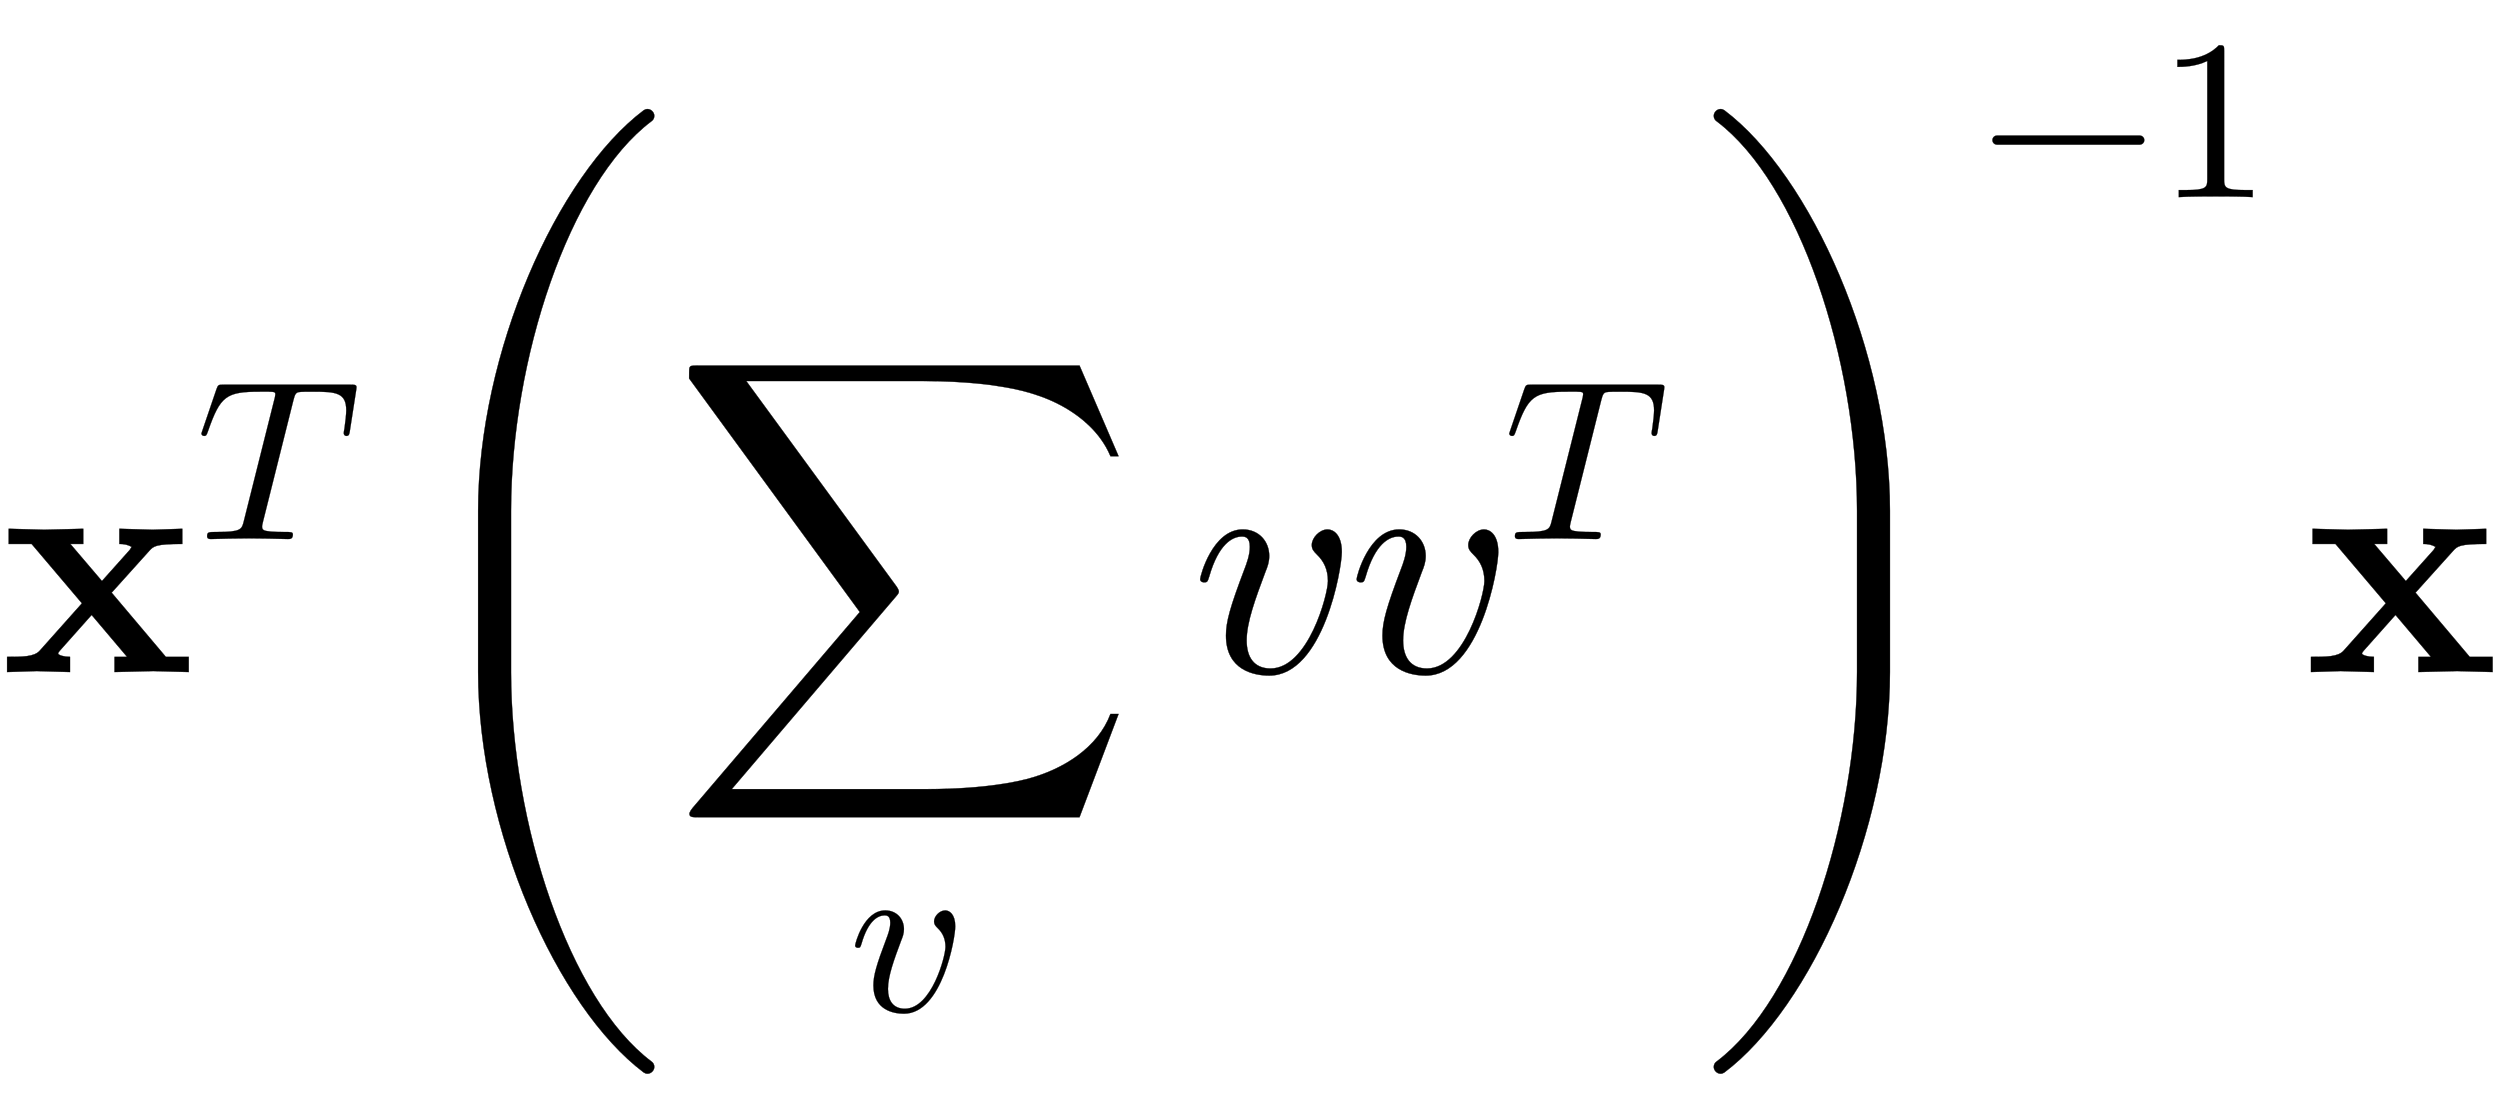 <svg xmlns:xlink="http://www.w3.org/1999/xlink" width="17.997ex" height="8.009ex" style="vertical-align:-3.171ex" viewBox="0 -2083 7748.9 3448.4" xmlns="http://www.w3.org/2000/svg"><defs><path stroke-width="1" id="a" d="M585 0L475 3 355 0v47h39L284 177 187 68c-7-8-7-10-7-10 0-6 19-11 37-11V0L114 3 22 0v47c48 0 84 0 101 19l131 147L98 397H27v47l110-3 121 3v-47h-40l98-115 84 94c4 4 4 6 8 12-12 7-24 9-38 9v47l103-3 92 3v-47c-83 0-89-7-102-21L346 246 514 47h71V0z"/><path stroke-width="1" id="b" d="M704 666c0-3-1-13-2-17l-27-174c-2-15-4-23-15-23-9 0-12 7-12 13 0 3 2 15 3 19 4 26 8 65 8 80 0 78-45 82-146 82-21 0-54 0-63-2-12-3-16-9-23-37L294 76c-4-15-4-21-4-21 0-16 8-19 37-22 26-2 39-2 64-2 26 0 34 0 34-11 0-20-12-20-22-20-28 0-58 2-87 2l-83 1-85-1c-27 0-55-2-82-2-6 0-17 0-17 12 0 19 6 19 42 19 107 0 110 11 119 48l134 534c1 3 4 15 4 21 0 8 0 12-28 12h-39c-148 0-174-18-228-173-6-16-7-21-17-21-7 0-12 5-12 11 0 0 5 16 6 18l60 176c7 19 8 20 32 20h555c17 0 27 0 27-11z"/><path stroke-width="1" id="d" d="M1387-130l-121-320H84c-18 0-27 0-27 11 0 0 0 6 10 18l518 607L56 910c0 11 0 30 1 33 3 6 4 7 27 7h1182l121-281h-25c-34 81-102 126-127 142-79 50-166 67-220 75-9 2-100 16-234 16H233l466-637c7-10 7-15 7-15 0-5-2-8-9-16L188-363h603c192 0 290 26 311 31 115 30 221 98 260 202h25z"/><path stroke-width="1" id="e" d="M468 372c0-52-57-383-225-383-46 0-134 16-134 124 0 43 13 89 57 205 7 18 17 45 17 70 0 32-17 32-25 32-29 0-72-23-101-124-5-16-6-18-16-18 0 0-12 0-12 10 0 9 38 154 132 154 50 0 82-37 82-82 0-19-5-33-12-50-31-83-58-156-58-212 0-52 23-87 74-87 117 0 178 229 178 271 0 36-13 62-34 82-11 11-16 17-16 30 0 22 24 48 49 48 18 0 44-16 44-70z"/><path stroke-width="1" id="c" d="M823-1224c0-11-10-21-21-21-5 0-9 2-12 4C522-1039 277-490 277 0v500c0 490 245 1039 513 1241 3 2 7 4 12 4 11 0 21-10 21-21 0-7-3-13-9-17-255-192-435-739-435-1207V0c0-468 180-1015 435-1207 6-4 9-10 9-17z"/><path stroke-width="1" id="f" d="M598 0c0-490-245-1039-513-1241-3-2-7-4-12-4-11 0-21 10-21 21 0 7 3 13 9 17C316-1015 496-468 496 0v500c0 468-180 1015-435 1207-6 4-9 10-9 17 0 11 10 21 21 21 5 0 9-2 12-4 268-202 513-751 513-1241V0z"/><path stroke-width="1" id="g" d="M722 250c0-11-9-20-20-20H76c-11 0-20 9-20 20s9 20 20 20h626c11 0 20-9 20-20z"/><path stroke-width="1" id="h" d="M419 0c-35 3-122 3-162 3S130 3 95 0v31h32c90 0 93 12 93 48v518c-52-26-111-26-131-26v31c32 0 120 0 182 64 23 0 23-2 23-26V79c0-37 3-48 93-48h32V0z"/></defs><g stroke="currentColor" fill="currentColor" stroke-width="0" transform="scale(1 -1)"><use xlink:href="#a"/><use transform="scale(.707)" xlink:href="#b" x="859" y="583"/><g transform="translate(1205)"><use xlink:href="#c"/><g transform="translate(875)"><use xlink:href="#d"/><use transform="scale(.707)" xlink:href="#e" x="778" y="-1487"/><use xlink:href="#e" x="1611"/><g transform="translate(2096)"><use xlink:href="#e"/><use transform="scale(.707)" xlink:href="#b" x="686" y="583"/></g></g><use xlink:href="#f" x="4055"/><g transform="matrix(.707 0 0 .707 4931 1472)"><use xlink:href="#g"/><use xlink:href="#h" x="778"/></g></g><use xlink:href="#a" x="7141"/></g></svg>